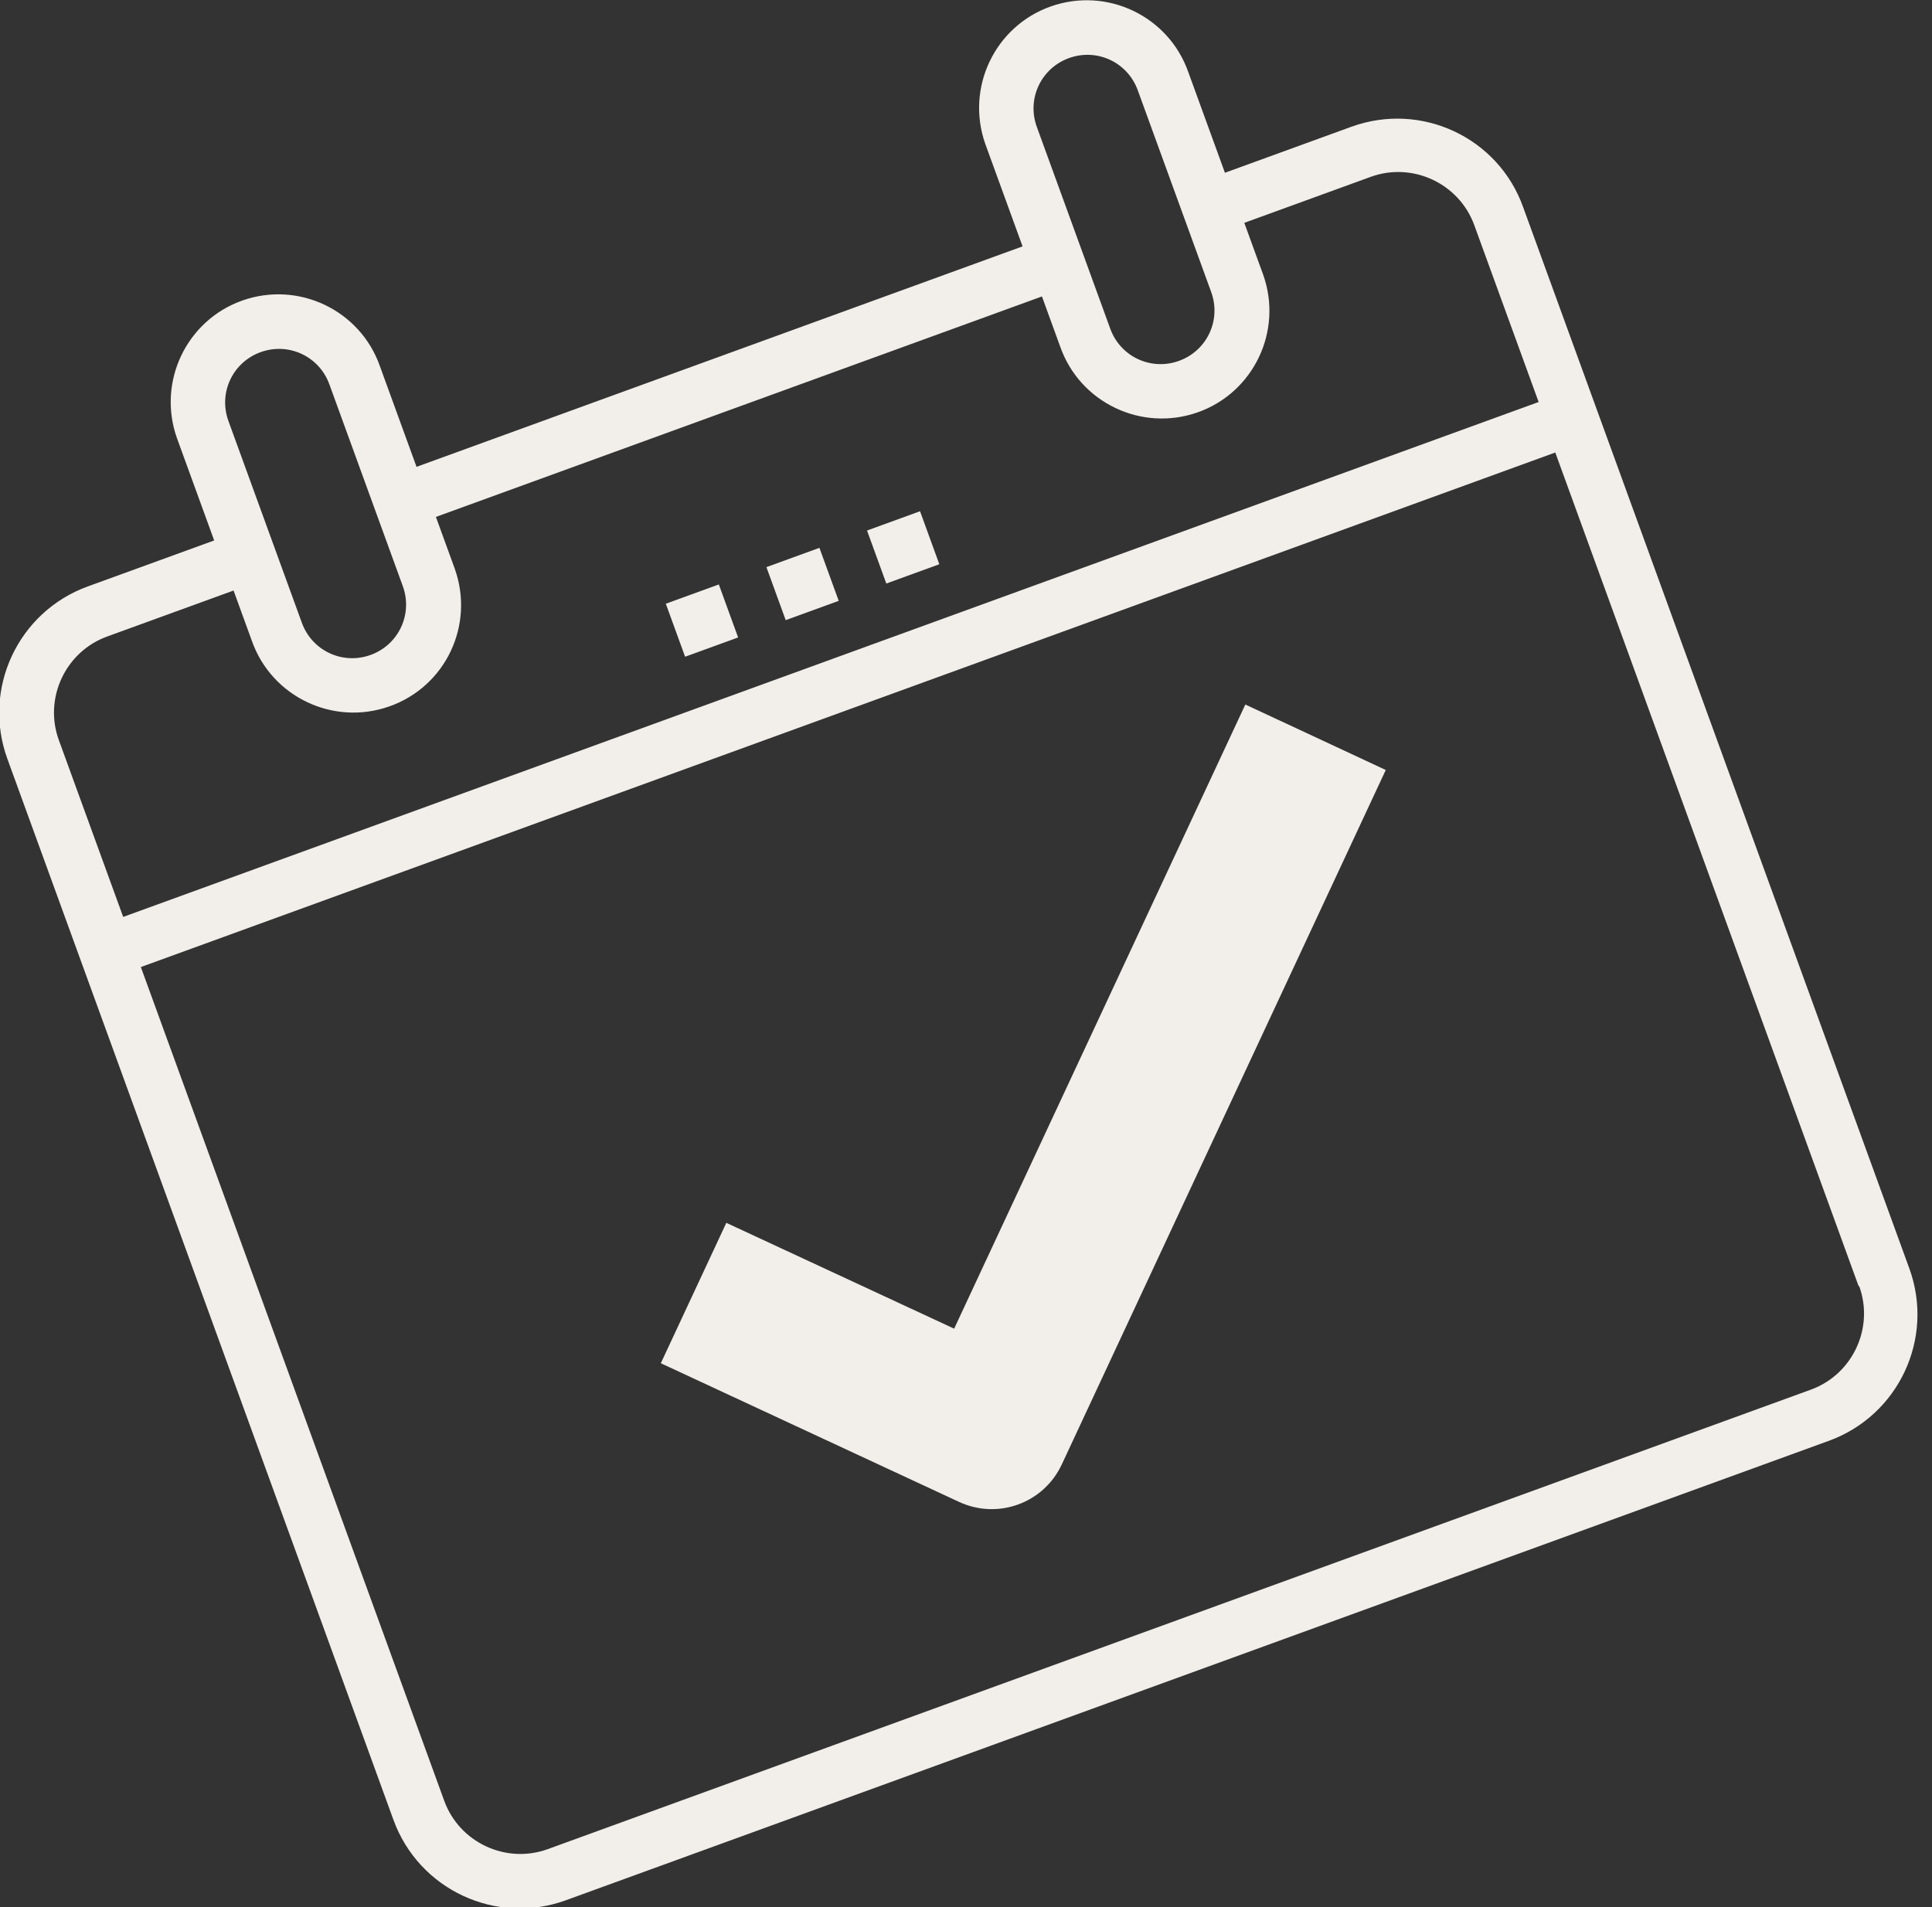 <?xml version="1.0" encoding="utf-8"?>
<svg xmlns="http://www.w3.org/2000/svg" viewBox="0 0 356.3 351.8" xml:space="preserve">
<rect x="0" y="0" width="356.3" height="351.8" fill="#333333" stroke="none"/>
<g transform="matrix(0.94, -0.342, 0.342, 0.94, 0, 101.707)">
	<g transform="translate(0 0)">
		<g>
			<path fill="#F2EFEA" d="M260.9,11.6l-24.8,0V-8.2c0.1-10.9-8.7-19.9-19.7-20c-10.9-0.1-19.9,8.7-20,19.7c0,0.1,0,0.2,0,0.3v19.8
				l-118.9,0l0-19.8c0.1-10.9-8.7-19.9-19.7-20c-10.9-0.1-19.9,8.7-20,19.7c0,0.1,0,0.2,0,0.3v19.8l-24.8,0
				c-13.7,0-24.8,11.1-24.8,24.8l0,208.2c0,13.7,11.1,24.8,24.8,24.8l247.8,0c13.7,0,24.8-11.1,24.8-24.8V36.4
				C285.7,22.7,274.6,11.6,260.9,11.6z M206.4-8.2c0-5.5,4.4-9.9,9.9-9.9c5.5,0,9.9,4.4,9.9,9.9v39.6c0,5.5-4.4,9.9-9.9,9.9
				c-5.5,0-9.9-4.4-9.9-9.9V-8.2z M47.8-8.2c0-5.5,4.4-9.9,9.9-9.9s9.9,4.4,9.9,9.9l0,39.6c0,5.5-4.4,9.9-9.9,9.9
				c-5.5,0-9.9-4.4-9.9-9.9L47.8-8.2z M275.8,244.5c0,8.2-6.7,14.9-14.9,14.9l-247.8,0c-8.2,0-14.9-6.7-14.9-14.9l0-163.6h277.5
				V244.5z M275.8,71.1H-1.7l0-34.7c0-8.2,6.7-14.9,14.9-14.9h24.8v9.9c-0.1,10.9,8.7,19.9,19.7,20s19.9-8.7,20-19.7
				c0-0.1,0-0.2,0-0.3v-9.9l118.9,0v9.9c-0.1,10.9,8.7,19.9,19.7,20c10.9,0.1,19.9-8.7,20-19.7c0-0.1,0-0.2,0-0.3v-9.9h24.8
				c8.2,0,14.9,6.7,14.9,14.9V71.1z"/>
		</g>
	</g>
	<g transform="translate(143.491 79.083)">
		<g transform="translate(0 0)">
			<rect x="-11.6" y="-28.1" transform="matrix(-1 2.543164e-06 -2.543164e-06 -1 -12.894 -45.749)" fill="#F2EFEA" width="10.4" height="10.4"/>
		</g>
	</g>
	<g transform="translate(163.23 79.083)">
		<g transform="translate(0 0)">
			<rect x="-11.6" y="-28.1" transform="matrix(-1 2.543164e-06 -2.543164e-06 -1 -12.894 -45.749)" fill="#F2EFEA" width="10.4" height="10.4"/>
		</g>
	</g>
	<g transform="translate(123.754 79.083)">
		<g transform="translate(0 0)">
			<rect x="-11.6" y="-28.1" transform="matrix(-1 2.543164e-06 -2.543164e-06 -1 -12.894 -45.749)" fill="#F2EFEA" width="10.4" height="10.4"/>
		</g>
	</g>
	<g transform="translate(75.012 133.129)">
		<g>
			<path fill="#F2EFEA" d="M131.1-28.1L41.3,61.7L8.5,29l-20.2,20.2L31.2,92c5.6,5.6,14.6,5.6,20.2,0c0,0,0,0,0,0l99.9-99.9L131.1-28.1z"/>
		</g>
	</g>
</g>
</svg>
